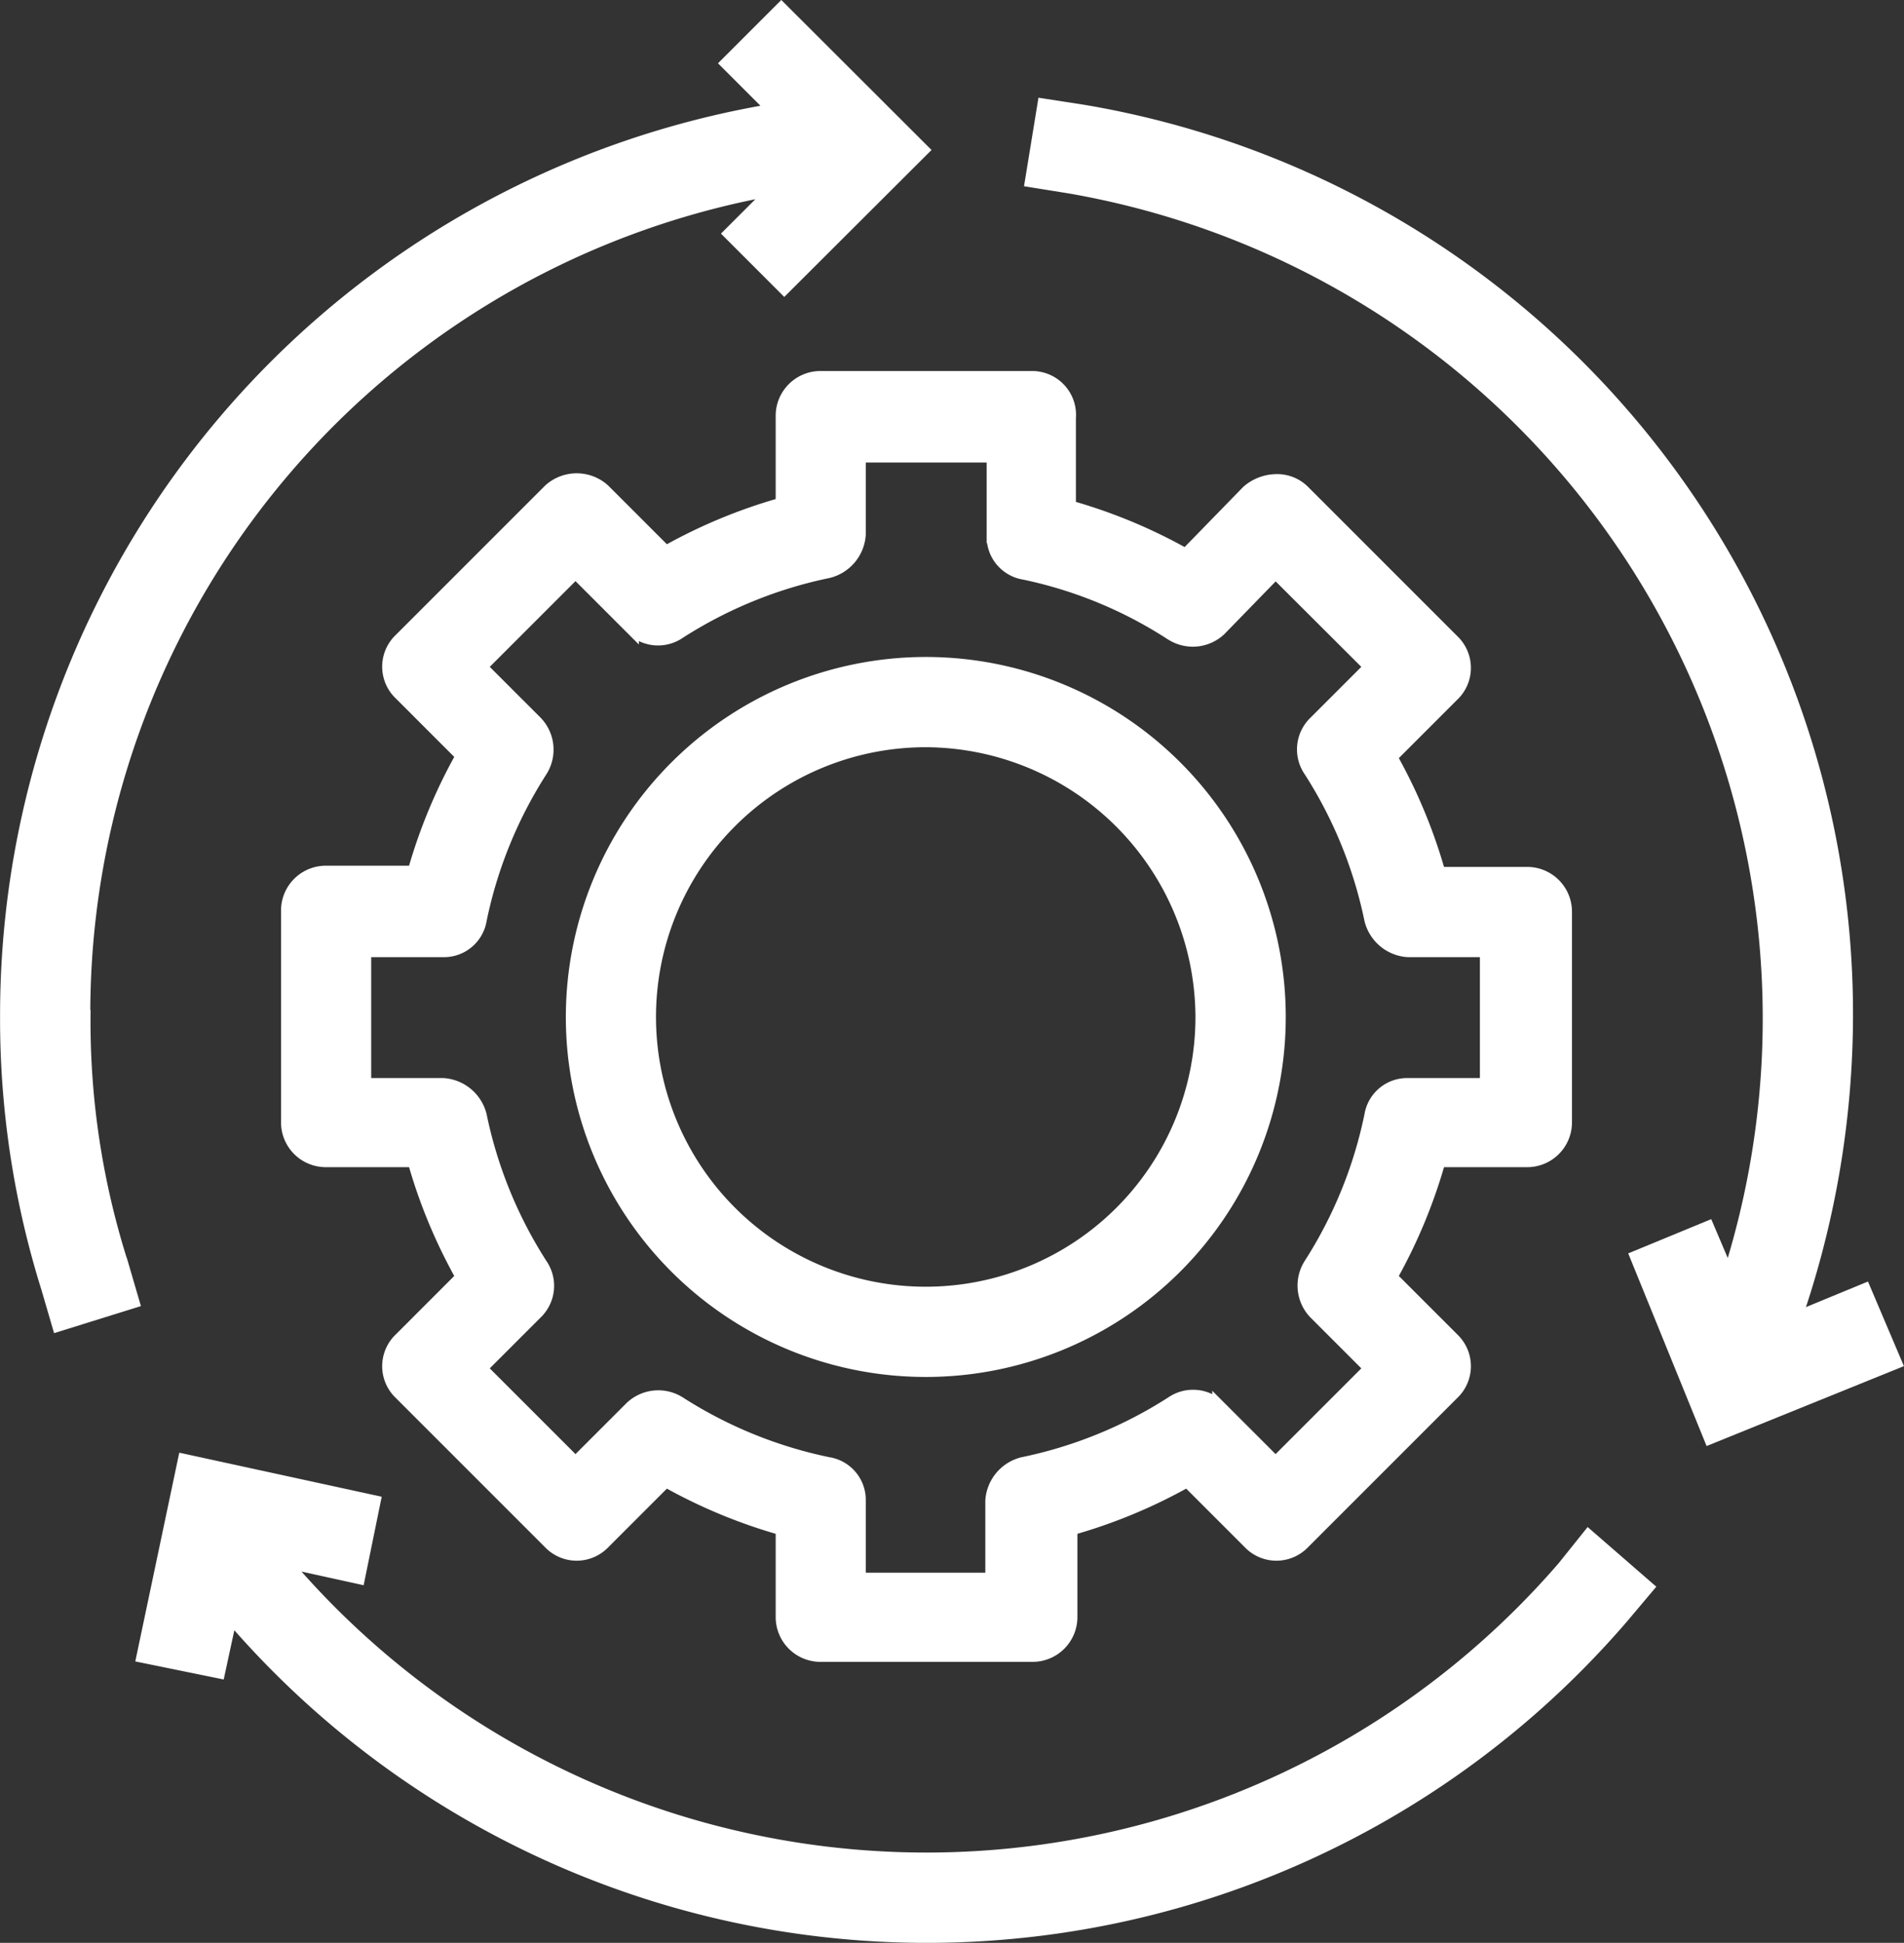 <svg xmlns="http://www.w3.org/2000/svg" width="26.775" height="27.319" viewBox="0 0 26.775 27.319">
  <rect x="0" y="0" width="26.775" height="27.319" fill="#333333" stroke="none"/>
  <g id="Group_105015" data-name="Group 105015" transform="translate(-780.797 -6229.715)">
    <g id="Group_105014" data-name="Group 105014" transform="translate(780.897 6229.856)">
      <path id="Path_77625" data-name="Path 77625" d="M170.141,108.94h-2.973a.53.53,0,0,0-.535.535v1.241a7.435,7.435,0,0,0-1.647.684l-.877-.877a.557.557,0,0,0-.749,0l-2.1,2.1a.517.517,0,0,0,0,.749l.877.877a7.434,7.434,0,0,0-.684,1.647h-1.241a.53.53,0,0,0-.535.535V119.4a.53.53,0,0,0,.535.535h1.241a7.435,7.435,0,0,0,.684,1.647l-.877.877a.517.517,0,0,0,0,.749l2.1,2.1a.517.517,0,0,0,.749,0l.877-.877a7.433,7.433,0,0,0,1.647.684v1.241a.53.53,0,0,0,.535.535h2.973a.53.53,0,0,0,.535-.535v-1.241a7.434,7.434,0,0,0,1.647-.684l.877.877a.517.517,0,0,0,.749,0l2.1-2.1a.517.517,0,0,0,0-.749l-.877-.877a7.434,7.434,0,0,0,.684-1.647h1.24a.53.53,0,0,0,.535-.535v-2.952a.53.53,0,0,0-.535-.535h-1.24a7.435,7.435,0,0,0-.684-1.647l.877-.877a.517.517,0,0,0,0-.749l-2.1-2.1a.515.515,0,0,0-.385-.15.615.615,0,0,0-.385.15l-.877.9a7.435,7.435,0,0,0-1.647-.684V109.5A.517.517,0,0,0,170.141,108.94Zm1.968,3.593a.546.546,0,0,0,.663-.064l.791-.813L174.91,113l-.791.791a.518.518,0,0,0-.064.663,6.2,6.2,0,0,1,.856,2.1.567.567,0,0,0,.513.428h1.112v1.9h-1.112a.508.508,0,0,0-.513.428,6.2,6.2,0,0,1-.856,2.1.546.546,0,0,0,.064.663l.791.791-1.347,1.347-.791-.791a.518.518,0,0,0-.663-.064,6.2,6.2,0,0,1-2.1.856.567.567,0,0,0-.428.513v1.112H167.7v-1.112a.508.508,0,0,0-.428-.513,6.2,6.2,0,0,1-2.1-.856.546.546,0,0,0-.663.064l-.791.791-1.347-1.347.791-.791a.518.518,0,0,0,.064-.663,6.2,6.2,0,0,1-.856-2.1.567.567,0,0,0-.513-.428h-1.112v-1.9h1.112a.508.508,0,0,0,.513-.428,6.2,6.2,0,0,1,.856-2.1.546.546,0,0,0-.064-.663l-.791-.791,1.347-1.347.791.791a.518.518,0,0,0,.663.064,6.2,6.2,0,0,1,2.1-.856.567.567,0,0,0,.428-.513v-1.112h1.9v1.134a.508.508,0,0,0,.428.513,6.09,6.09,0,0,1,2.075.856Z" transform="translate(-155.725 -103.764)" fill="#fff" stroke="#fff" stroke-width="0.2"/>
      <path id="Path_77626" data-name="Path 77626" d="M241.5,196.152a4.962,4.962,0,1,0,4.962-4.962A4.966,4.966,0,0,0,241.5,196.152Zm8.854,0a3.893,3.893,0,1,1-3.893-3.893A3.907,3.907,0,0,1,250.354,196.152Z" transform="translate(-233.543 -181.993)" fill="#fff" stroke="#fff" stroke-width="0.2"/>
      <path id="Path_77627" data-name="Path 77627" d="M79.812,17.221A11.784,11.784,0,0,1,89.564,5.564l-.642.642.749.749L91.6,5.03,89.629,3.062l-.749.749.663.663a12.893,12.893,0,0,0-10.8,12.747,12.635,12.635,0,0,0,.577,3.807l.15.513L80.5,21.22l-.15-.513a11.205,11.205,0,0,1-.535-3.486Z" transform="translate(-78.742 -3.062)" fill="#fff" stroke="#fff" stroke-width="0.2"/>
      <path id="Path_77628" data-name="Path 77628" d="M138.1,421.932a11.849,11.849,0,0,1-18.03-.107l1.069.235.214-1.048-2.652-.577-.577,2.738,1.048.214.171-.791a12.885,12.885,0,0,0,19.57.021l.342-.406-.813-.706Z" transform="translate(-116.203 -400.03)" fill="#fff" stroke="#fff" stroke-width="0.2"/>
      <path id="Path_77629" data-name="Path 77629" d="M385.324,47.292l-.984.406a13.085,13.085,0,0,0,.727-4.256,12.867,12.867,0,0,0-10.716-12.726l-.556-.086-.171,1.048.535.086a11.875,11.875,0,0,1,9.261,15.357l-.3-.706-.984.406,1.027,2.524,2.588-1.048Z" transform="translate(-359.209 -29.283)" fill="#fff" stroke="#fff" stroke-width="0.2"/>
    </g>
  </g>
</svg>
